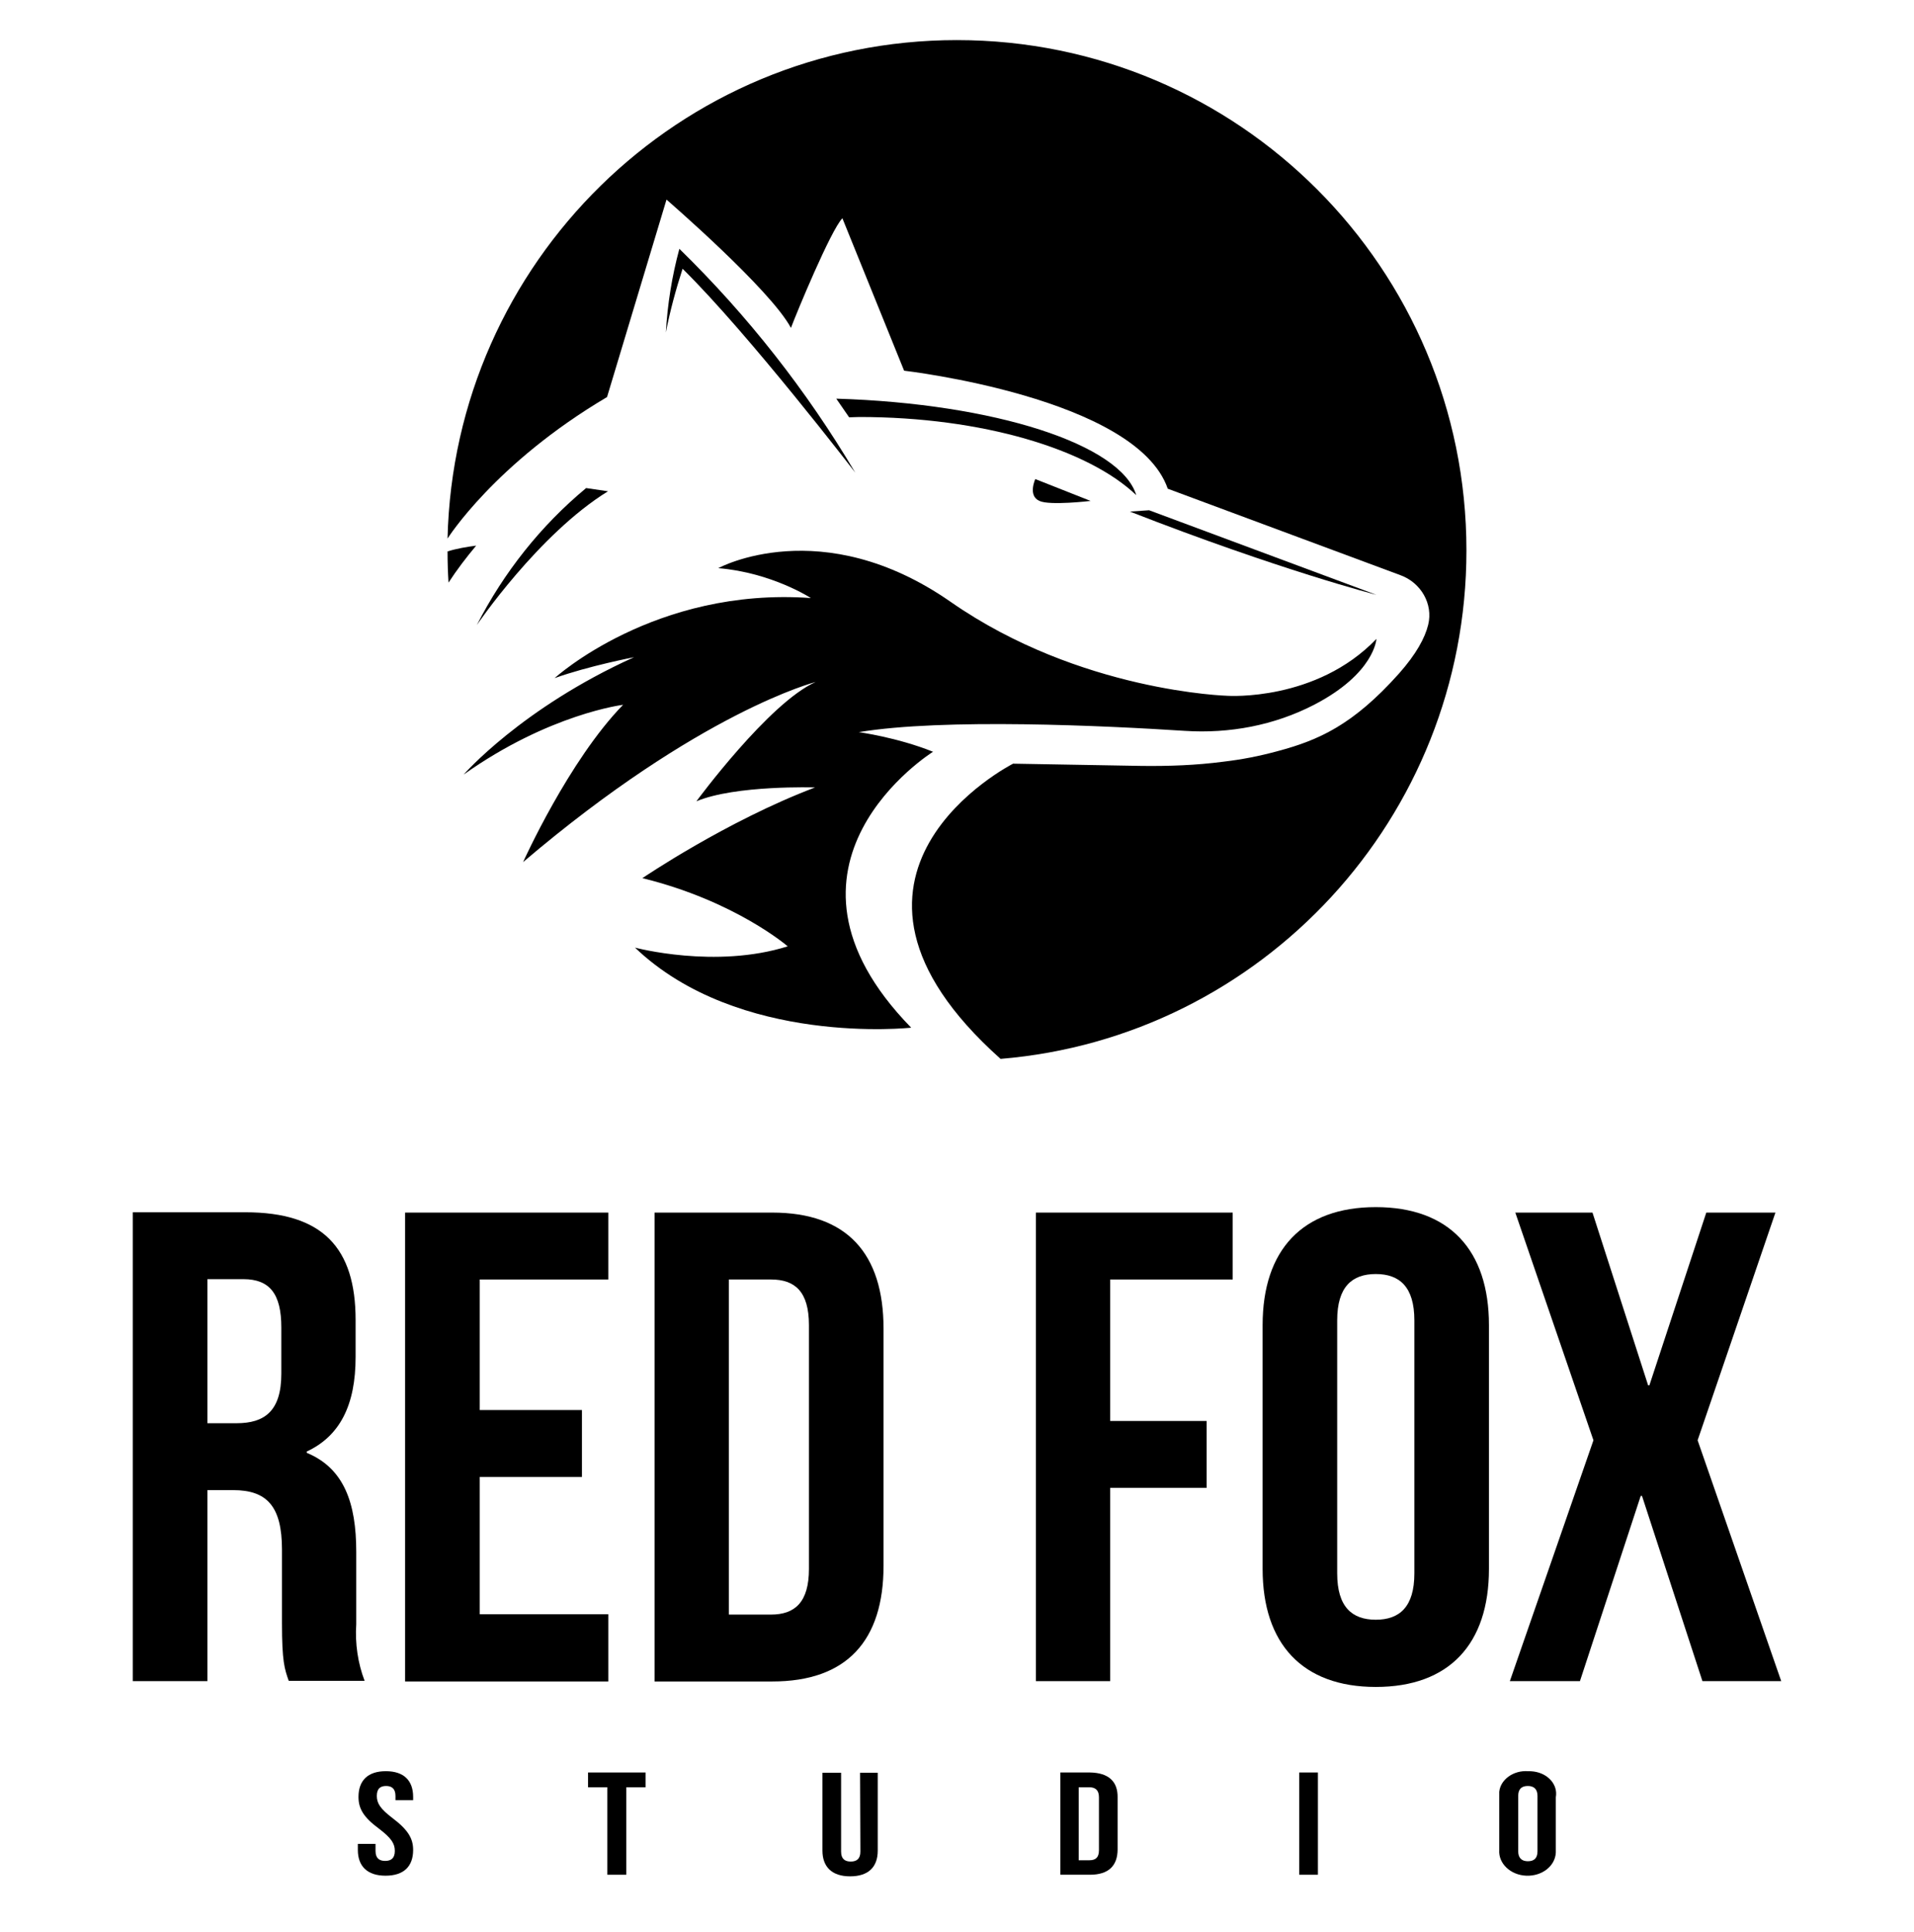 <svg width="110" height="111" viewBox="0 0 110 111" fill="none" xmlns="http://www.w3.org/2000/svg">
<path d="M20.474 93.327V89.17C20.474 86.361 19.772 84.365 17.628 83.478V83.405C19.531 82.518 20.437 80.744 20.437 77.972V75.847C20.437 71.689 18.534 69.657 14.099 69.657H7.631V96.598H11.918V85.622H13.397C15.337 85.622 16.205 86.546 16.205 89.04V93.272C16.205 95.471 16.353 95.896 16.593 96.579H20.954C20.566 95.563 20.4 94.436 20.474 93.327ZM16.168 78.933C16.168 81.095 15.189 81.778 13.6 81.778H11.918V73.5H13.988C15.503 73.5 16.168 74.35 16.168 76.272V78.933Z" fill="black"/>
<path d="M34.961 92.754H27.569V84.864H33.445V81.021H27.569V73.519H34.961V69.675H23.282V96.617H34.961V92.754Z" fill="black"/>
<path d="M44.384 69.675H37.621V96.617H44.384C48.671 96.617 50.778 94.27 50.778 89.964V76.346C50.778 72.022 48.671 69.675 44.384 69.675ZM46.491 90.149C46.491 92.071 45.678 92.773 44.31 92.773H41.89V73.519H44.31C45.678 73.519 46.491 74.203 46.491 76.143V90.149Z" fill="black"/>
<path d="M59.536 96.598H63.805V85.493H69.348V81.649H63.805V73.519H70.845V69.675H59.536V96.598Z" fill="black"/>
<path d="M79.068 69.361C74.855 69.361 72.564 71.819 72.564 76.143V90.149C72.564 94.454 74.855 96.931 79.068 96.931C83.281 96.931 85.572 94.473 85.572 90.149V76.143C85.572 71.819 83.281 69.361 79.068 69.361ZM81.285 90.408C81.285 92.329 80.435 93.069 79.068 93.069C77.7 93.069 76.85 92.329 76.85 90.408V75.865C76.85 73.944 77.7 73.205 79.068 73.205C80.435 73.205 81.285 73.944 81.285 75.865V90.408Z" fill="black"/>
<path d="M97.564 82.758L102.036 69.675H98.063L94.793 79.598H94.719L91.522 69.675H87.087L91.577 82.758L86.773 96.598H90.801L94.294 85.955H94.368L97.841 96.598H102.369L97.564 82.758Z" fill="black"/>
<path d="M22.562 104.47C21.86 103.934 21.656 103.62 21.656 103.195C21.656 102.77 21.86 102.622 22.192 102.622C22.525 102.622 22.728 102.788 22.728 103.195V103.435H23.744V103.25C23.744 102.308 23.208 101.772 22.174 101.772C21.139 101.772 20.603 102.308 20.603 103.25C20.603 103.915 20.88 104.414 21.786 105.079C22.488 105.615 22.691 105.929 22.691 106.354C22.691 106.779 22.469 106.927 22.137 106.927C21.804 106.927 21.582 106.779 21.582 106.354V105.948H20.566V106.299C20.566 107.241 21.12 107.777 22.155 107.777C23.208 107.777 23.744 107.241 23.744 106.299C23.744 105.652 23.467 105.153 22.562 104.47Z" fill="black"/>
<path d="M33.796 102.696H34.905V107.722H35.995V102.696H37.104V101.846H33.796V102.696Z" fill="black"/>
<path d="M49.447 106.391C49.447 106.816 49.226 106.964 48.893 106.964C48.56 106.964 48.339 106.816 48.339 106.391V101.864H47.267V106.336C47.267 107.278 47.821 107.814 48.856 107.814C49.909 107.814 50.445 107.278 50.445 106.336V101.864H49.429L49.447 106.391Z" fill="black"/>
<path d="M62.641 101.846H60.941V107.722H62.641C63.712 107.722 64.23 107.204 64.23 106.262V103.287C64.248 102.363 63.712 101.864 62.641 101.846ZM63.158 106.317C63.158 106.742 62.955 106.89 62.604 106.89H61.994V102.696H62.604C62.936 102.696 63.158 102.844 63.158 103.269V106.317Z" fill="black"/>
<path d="M75.742 101.846H74.67V107.722H75.742V101.846Z" fill="black"/>
<path d="M88.14 101.79C88.029 101.772 87.919 101.772 87.808 101.772C86.976 101.716 86.237 102.252 86.163 102.954C86.163 103.047 86.163 103.139 86.163 103.25V106.299C86.108 107.075 86.81 107.74 87.715 107.777C88.621 107.814 89.378 107.223 89.415 106.447C89.415 106.41 89.415 106.354 89.415 106.317V103.269C89.545 102.548 88.972 101.901 88.14 101.79ZM88.362 106.373C88.362 106.798 88.14 106.946 87.808 106.946C87.475 106.946 87.253 106.779 87.253 106.373V103.195C87.253 102.77 87.475 102.622 87.808 102.622C88.14 102.622 88.362 102.788 88.362 103.195V106.373Z" fill="black"/>
<path d="M84.278 31.629C84.278 15.424 71.177 2.304 54.991 2.304C39.063 2.304 26.091 15.073 25.721 30.945C25.721 30.945 28.419 26.64 34.887 22.815L38.305 11.469C38.305 11.469 44.292 16.643 45.456 18.842C45.789 17.955 47.747 13.225 48.413 12.541L51.96 21.3C51.96 21.3 65.302 22.834 67.112 28.081L80.49 33.052C81.655 33.477 82.375 34.696 82.08 35.898C81.895 36.655 81.396 37.579 80.398 38.706C77.756 41.663 75.779 42.531 73.432 43.159C72.342 43.455 71.381 43.64 70.291 43.769C68.738 43.972 67.168 44.028 65.616 44.009L58.224 43.88C58.224 43.88 45.641 50.255 57.504 60.843C72.49 59.605 84.278 47.003 84.278 31.629Z" fill="black"/>
<path d="M66.041 29.319L64.932 29.393C73.543 32.756 79.105 34.179 79.105 34.179L66.041 29.319Z" fill="black"/>
<path d="M25.721 31.684C25.721 32.276 25.74 32.886 25.777 33.477C26.257 32.738 26.793 32.036 27.366 31.352C26.812 31.426 26.257 31.518 25.721 31.684Z" fill="black"/>
<path d="M33.686 28.044C31.08 30.206 28.955 32.886 27.403 35.916C27.403 35.916 30.951 30.687 34.942 28.229L33.686 28.044Z" fill="black"/>
<path d="M59.739 28.783C60.331 29.061 62.678 28.783 62.678 28.783L59.499 27.527C59.499 27.527 59.056 28.488 59.739 28.783Z" fill="black"/>
<path d="M38.268 19.101C38.508 17.863 38.841 16.643 39.229 15.442C43.072 19.23 49.152 27.157 49.152 27.157C46.361 22.445 42.962 18.122 39.044 14.297C38.619 15.867 38.361 17.475 38.268 19.101Z" fill="black"/>
<path d="M53.623 43.196C51.554 42.365 49.355 42.069 49.355 42.069C54.233 41.256 63.528 41.7 68.092 41.995C70.66 42.161 73.229 41.681 75.52 40.498C79.012 38.688 79.105 36.711 79.105 36.711C75.649 40.314 70.568 39.981 70.568 39.981C70.568 39.981 62.068 39.759 54.64 34.586C47.212 29.412 41.28 32.645 41.28 32.645C44.366 32.904 46.602 34.364 46.602 34.364C37.621 33.717 31.875 38.965 31.875 38.965C33.833 38.263 36.439 37.764 36.439 37.764C29.971 40.683 26.645 44.508 26.645 44.508C31.561 41.016 35.81 40.498 35.81 40.498C32.688 43.695 30.064 49.534 30.064 49.534C40.245 40.868 46.879 39.187 46.879 39.187C44.2 40.369 40.023 46.042 40.023 46.042C42.278 45.099 46.842 45.247 46.842 45.247C41.761 47.169 36.919 50.458 36.919 50.458C42.259 51.77 45.271 54.376 45.271 54.376C41.114 55.688 36.494 54.45 36.494 54.45C42.444 60.141 52.367 59.05 52.367 59.05C43.22 49.682 53.623 43.196 53.623 43.196Z" fill="black"/>
<path d="M48.062 22.907C48.302 23.258 48.56 23.628 48.801 23.979C49.004 23.979 49.189 23.961 49.392 23.961C56.451 23.961 62.53 25.808 65.302 28.451C64.415 25.531 57.171 23.184 48.062 22.907Z" fill="black"/>
</svg>
